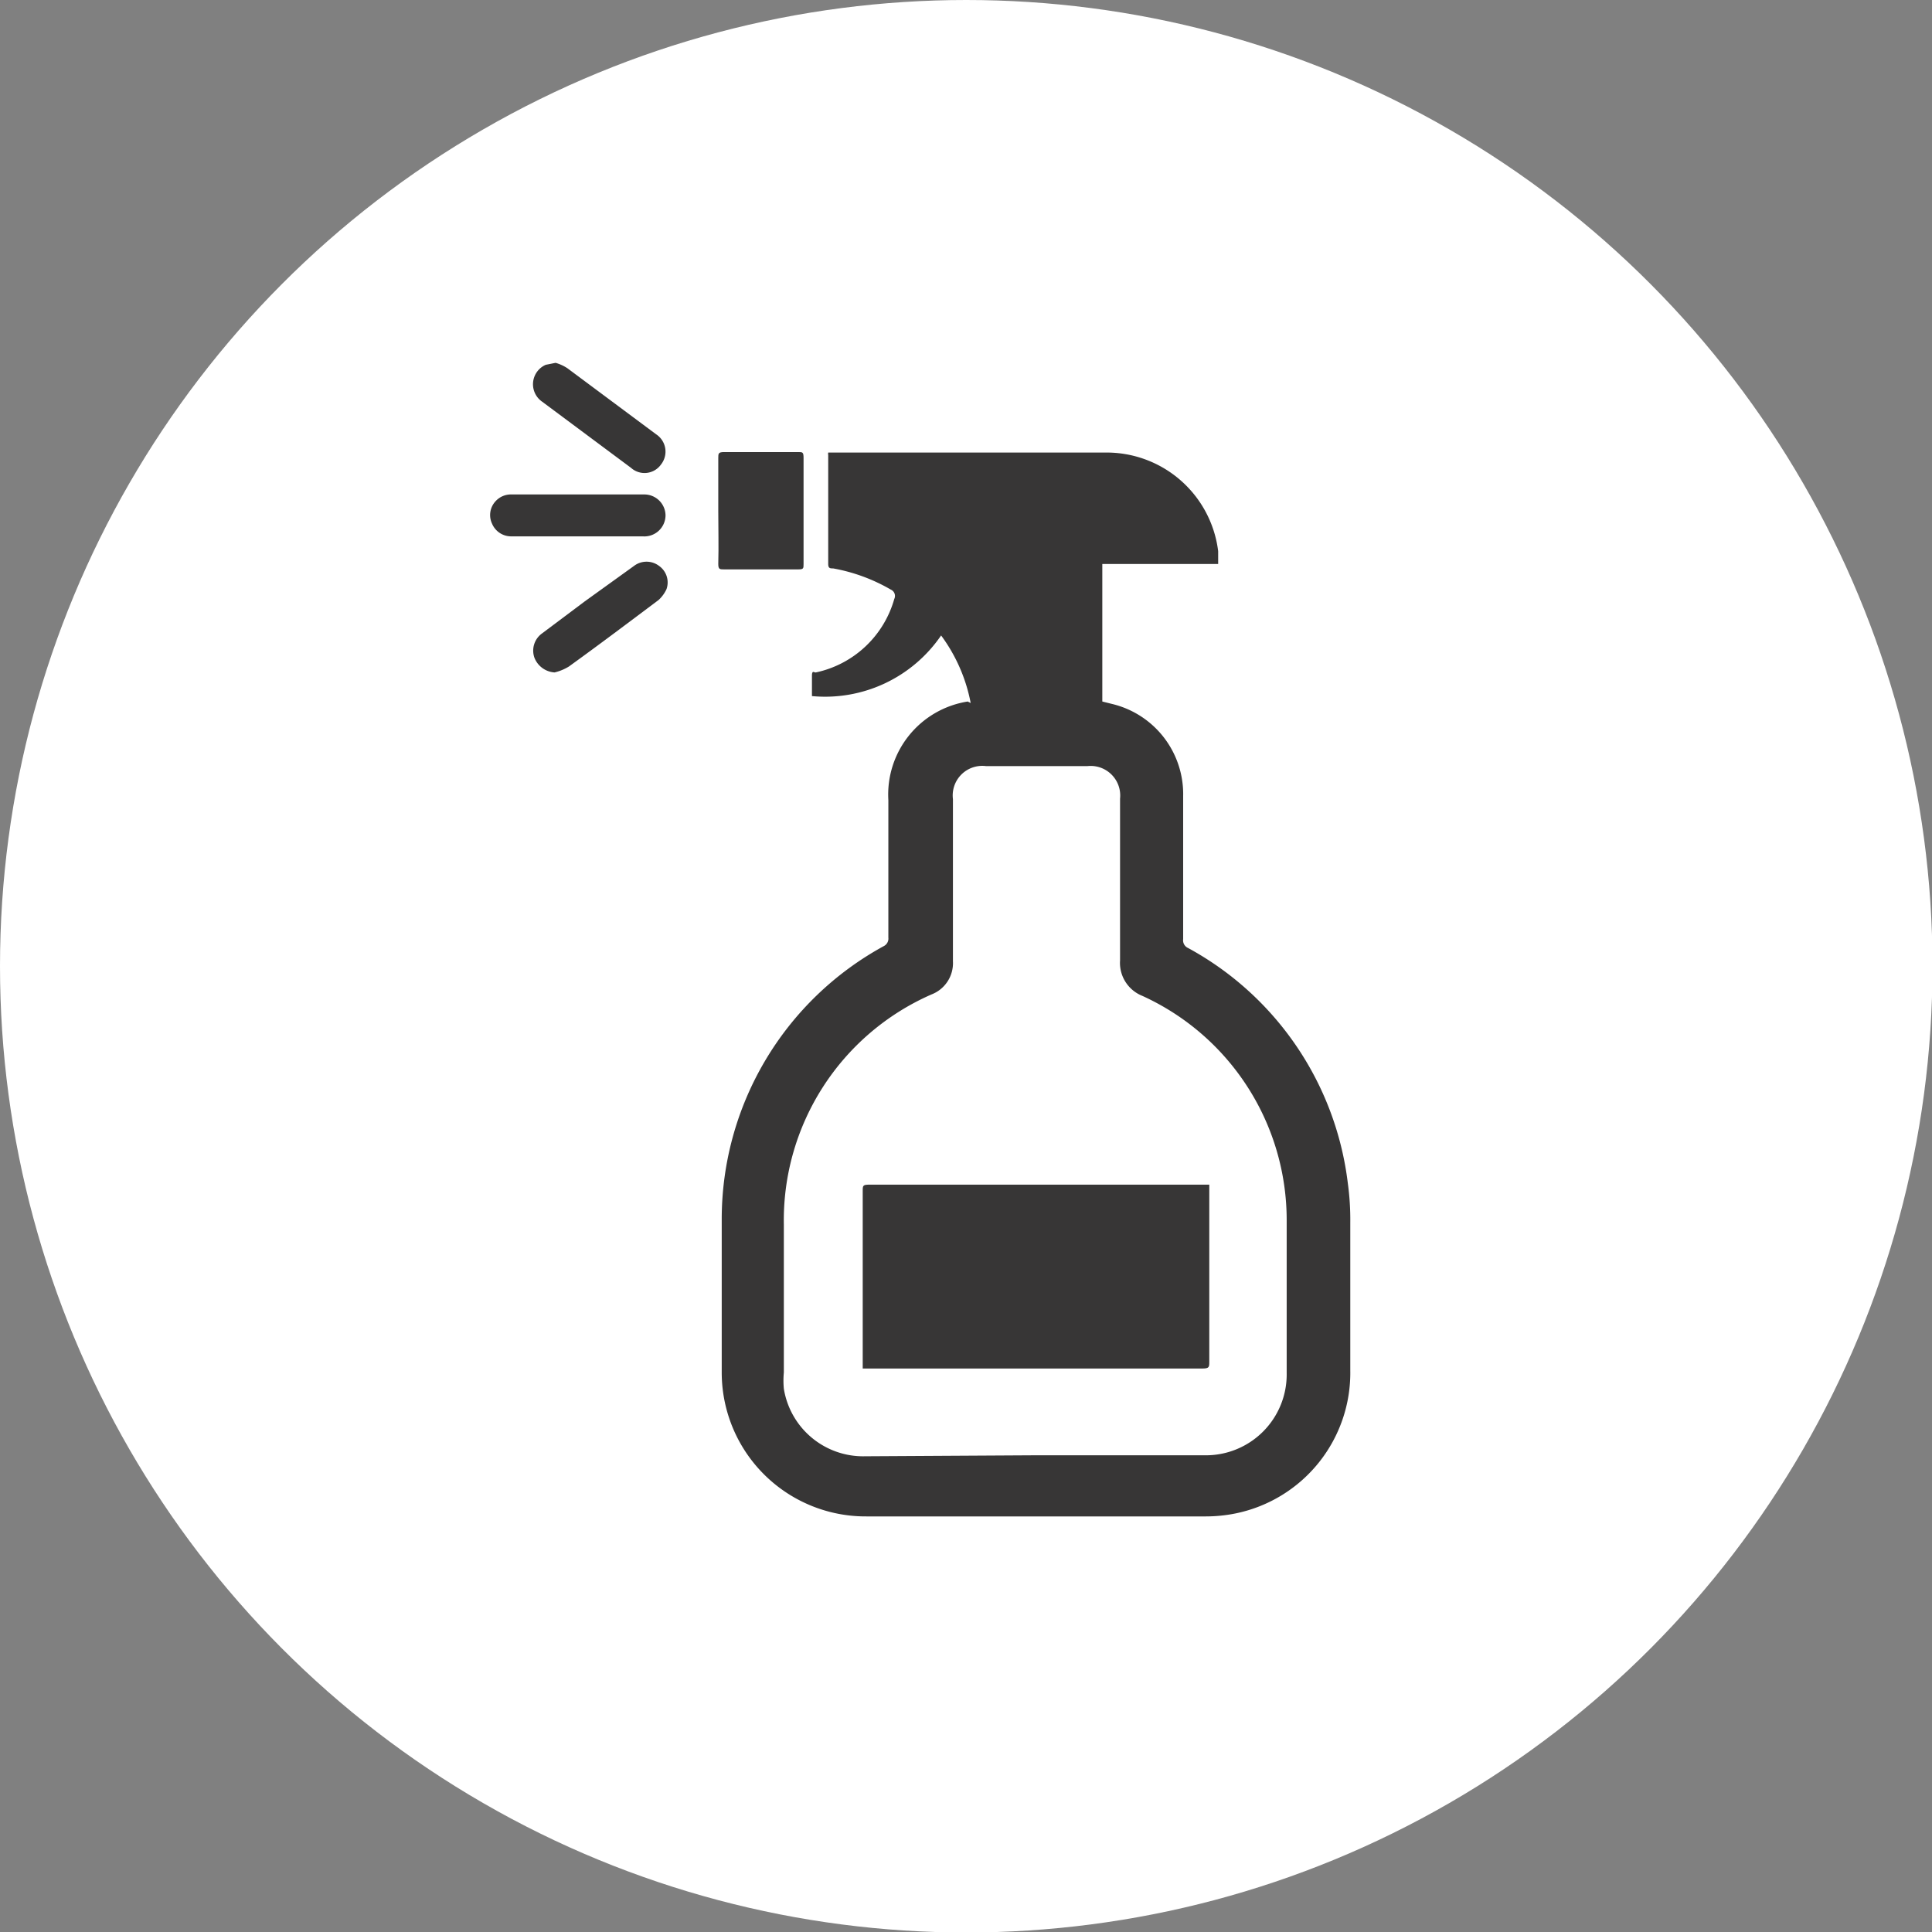 <svg xmlns="http://www.w3.org/2000/svg" id="Arte" viewBox="0 0 39.19 39.19"><rect x="0" y="0" width="39.19" height="39.19" fill="#808080" stroke="none"/><defs><style>.cls-1{fill:#fff;}.cls-2{fill:#373636;}</style></defs><circle class="cls-1" cx="19.6" cy="19.6" r="19.6"></circle><path class="cls-2" d="M19.69,14.26a3.36,3.36,0,0,0-.6-1.37,2.85,2.85,0,0,1-2.62,1.23c0-.15,0-.28,0-.41s.05-.06.08-.07a2.11,2.11,0,0,0,1.59-1.49.14.14,0,0,0-.07-.19,3.59,3.59,0,0,0-1.17-.43c-.06,0-.1,0-.1-.09V9.23a.13.13,0,0,1,0-.05h5.61a2.28,2.28,0,0,1,2.3,2c0,.08,0,.16,0,.26H22.36v2.79l.2.05A1.88,1.88,0,0,1,24,16.15v2.9a.17.17,0,0,0,.1.18A6.29,6.29,0,0,1,27.34,24a5.46,5.46,0,0,1,.05.8v3a2.91,2.91,0,0,1-2.33,2.9,3.05,3.05,0,0,1-.6.06q-3.45,0-6.88,0a2.92,2.92,0,0,1-2.94-2.92c0-1,0-2.07,0-3.1a6.31,6.31,0,0,1,3.29-5.55.17.17,0,0,0,.09-.17c0-.93,0-1.86,0-2.79a1.91,1.91,0,0,1,1.61-2ZM21,29.52h3.43a1.64,1.64,0,0,0,1.67-1.67c0-1,0-2.06,0-3.09a5,5,0,0,0-2.93-4.56.72.72,0,0,1-.45-.72V16.2a.6.6,0,0,0-.66-.66H20a.6.6,0,0,0-.67.67V19.5a.68.68,0,0,1-.43.67,5,5,0,0,0-3,4.67c0,1,0,2,0,3a1.76,1.76,0,0,0,0,.33,1.63,1.63,0,0,0,1.65,1.37Z"></path><path class="cls-2" d="M14.57,10.36c0-.35,0-.71,0-1.07,0-.09,0-.12.12-.12h1.5c.09,0,.11,0,.11.12v2.15c0,.09,0,.11-.11.11h-1.5c-.09,0-.12,0-.12-.11C14.58,11.08,14.57,10.72,14.57,10.36Z"></path><path class="cls-2" d="M11.72,10.88H10.37a.42.42,0,0,1-.39-.26.41.41,0,0,1,.07-.45.42.42,0,0,1,.33-.14h2.68a.43.43,0,0,1,.44.42.43.43,0,0,1-.46.43Z"></path><path class="cls-2" d="M11.27,7.36a.86.86,0,0,1,.24.11l1.8,1.34a.42.42,0,0,1,.1.61.41.41,0,0,1-.61.07L11,8.15a.43.43,0,0,1,.07-.75Z"></path><path class="cls-2" d="M11.25,13.64a.47.47,0,0,1-.41-.3.43.43,0,0,1,.14-.48l.88-.66,1-.72a.42.42,0,0,1,.51,0,.41.41,0,0,1,.15.47.69.69,0,0,1-.16.22c-.6.45-1.21.91-1.82,1.35A1,1,0,0,1,11.25,13.64Z"></path><path class="cls-2" d="M24.53,24v3.62c0,.11,0,.14-.14.14H17.5V24.16c0-.11,0-.13.14-.13h6.89Z"></path></svg>